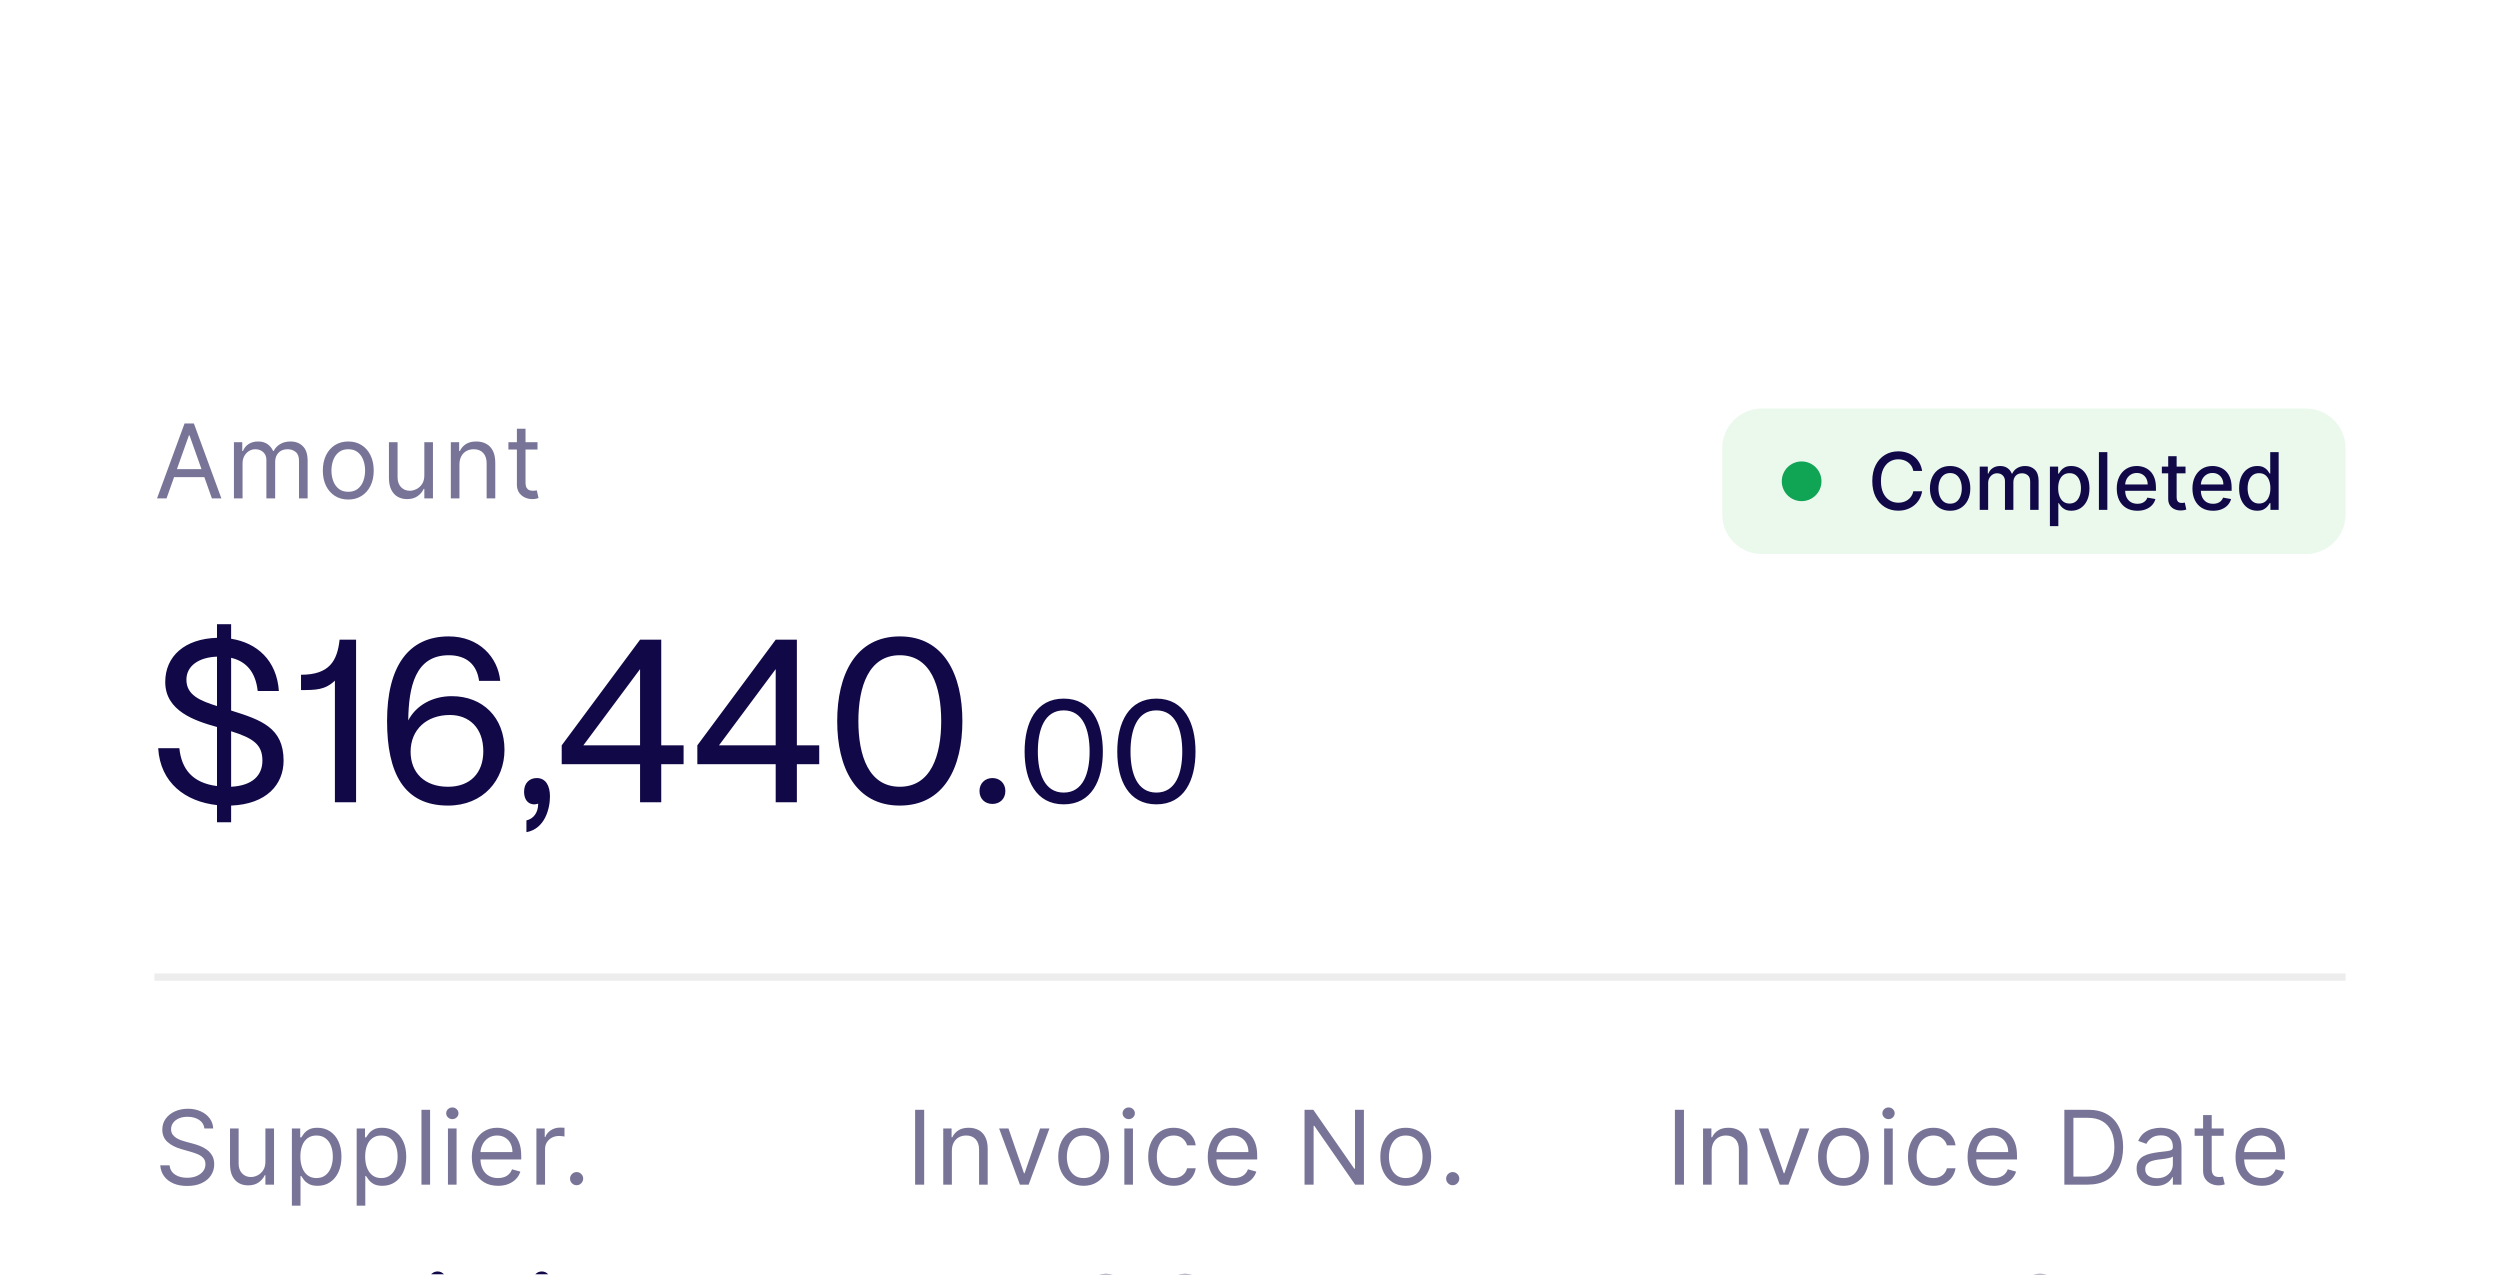 <svg width="306" height="156" viewBox="0 0 306 156" fill="none" xmlns="http://www.w3.org/2000/svg">
<g filter="url(#filter0_d_1170_16928)">
<rect x="0.9" width="304.2" height="155.2" rx="3.6" fill="white"/>
<path opacity="0.7" d="M20.385 29H19.222L22.587 19.836H23.732L27.097 29H25.934L23.195 21.286H23.124L20.385 29ZM20.815 25.421H25.504V26.405H20.815V25.421ZM28.633 29V22.127H29.653V23.201H29.743C29.886 22.834 30.117 22.549 30.436 22.346C30.756 22.141 31.139 22.038 31.586 22.038C32.04 22.038 32.417 22.141 32.718 22.346C33.023 22.549 33.26 22.834 33.43 23.201H33.501C33.677 22.846 33.941 22.564 34.293 22.355C34.645 22.144 35.068 22.038 35.56 22.038C36.174 22.038 36.677 22.23 37.068 22.615C37.458 22.997 37.654 23.592 37.654 24.4V29H36.598V24.4C36.598 23.893 36.459 23.531 36.182 23.313C35.904 23.095 35.578 22.986 35.202 22.986C34.718 22.986 34.344 23.133 34.079 23.425C33.813 23.714 33.68 24.081 33.68 24.526V29H32.606V24.293C32.606 23.902 32.48 23.587 32.226 23.349C31.973 23.107 31.646 22.986 31.246 22.986C30.972 22.986 30.715 23.059 30.477 23.206C30.241 23.352 30.05 23.555 29.904 23.814C29.761 24.071 29.689 24.367 29.689 24.704V29H28.633ZM42.628 29.143C42.008 29.143 41.464 28.995 40.995 28.7C40.53 28.405 40.166 27.992 39.904 27.461C39.644 26.93 39.514 26.309 39.514 25.599C39.514 24.884 39.644 24.259 39.904 23.725C40.166 23.191 40.53 22.776 40.995 22.481C41.464 22.185 42.008 22.038 42.628 22.038C43.249 22.038 43.792 22.185 44.257 22.481C44.725 22.776 45.089 23.191 45.349 23.725C45.611 24.259 45.743 24.884 45.743 25.599C45.743 26.309 45.611 26.93 45.349 27.461C45.089 27.992 44.725 28.405 44.257 28.7C43.792 28.995 43.249 29.143 42.628 29.143ZM42.628 28.195C43.1 28.195 43.487 28.074 43.792 27.832C44.096 27.591 44.321 27.273 44.467 26.879C44.614 26.485 44.687 26.059 44.687 25.599C44.687 25.14 44.614 24.712 44.467 24.315C44.321 23.919 44.096 23.598 43.792 23.353C43.487 23.109 43.1 22.986 42.628 22.986C42.157 22.986 41.769 23.109 41.465 23.353C41.161 23.598 40.936 23.919 40.789 24.315C40.643 24.712 40.57 25.14 40.57 25.599C40.57 26.059 40.643 26.485 40.789 26.879C40.936 27.273 41.161 27.591 41.465 27.832C41.769 28.074 42.157 28.195 42.628 28.195ZM51.938 26.19V22.127H52.994V29H51.938V27.837H51.866C51.705 28.186 51.455 28.483 51.114 28.727C50.775 28.969 50.345 29.09 49.826 29.09C49.396 29.09 49.014 28.995 48.68 28.808C48.346 28.617 48.084 28.33 47.893 27.948C47.702 27.564 47.607 27.079 47.607 26.494V22.127H48.663V26.423C48.663 26.924 48.803 27.324 49.083 27.622C49.367 27.92 49.727 28.069 50.166 28.069C50.428 28.069 50.695 28.002 50.967 27.868C51.241 27.734 51.471 27.528 51.656 27.25C51.844 26.973 51.938 26.62 51.938 26.19ZM56.236 24.866V29H55.18V22.127H56.2V23.201H56.289C56.451 22.852 56.695 22.572 57.023 22.36C57.351 22.145 57.775 22.038 58.294 22.038C58.759 22.038 59.167 22.133 59.516 22.324C59.865 22.512 60.136 22.798 60.33 23.183C60.524 23.565 60.621 24.048 60.621 24.633V29H59.565V24.704C59.565 24.165 59.425 23.744 59.144 23.443C58.864 23.139 58.479 22.986 57.99 22.986C57.653 22.986 57.351 23.059 57.086 23.206C56.824 23.352 56.616 23.565 56.464 23.846C56.312 24.126 56.236 24.466 56.236 24.866ZM65.791 22.127V23.022H62.23V22.127H65.791ZM63.268 20.481H64.324V27.031C64.324 27.329 64.367 27.553 64.453 27.702C64.543 27.849 64.656 27.947 64.793 27.998C64.934 28.046 65.081 28.069 65.236 28.069C65.353 28.069 65.448 28.063 65.523 28.051C65.597 28.037 65.657 28.025 65.702 28.016L65.917 28.964C65.845 28.991 65.745 29.018 65.617 29.045C65.489 29.075 65.326 29.09 65.129 29.09C64.831 29.09 64.538 29.025 64.252 28.897C63.969 28.769 63.733 28.573 63.545 28.311C63.36 28.048 63.268 27.717 63.268 27.318V20.481Z" fill="#100847" fill-opacity="0.8"/>
<path d="M34.711 61.102C34.711 64.011 32.638 66.43 28.289 66.603V68.648H26.561V66.546C22.701 66.114 19.62 63.838 19.361 59.576H21.953C22.212 62.139 23.566 63.838 26.561 64.213V56.984C23.854 56.235 20.225 55.026 20.225 51.483C20.225 48.315 22.615 46.184 26.561 46.069V44.398H28.289V46.184C31.428 46.674 33.876 48.805 34.135 52.578H31.543C31.284 50.245 30.132 48.949 28.289 48.517V54.968C31.975 56.12 34.711 57.07 34.711 61.102ZM22.817 51.195C22.817 53.067 24.458 53.758 26.561 54.421V48.373C24.257 48.459 22.817 49.554 22.817 51.195ZM28.289 64.299C30.967 64.155 32.119 62.859 32.119 61.102C32.119 59.144 31.025 58.366 28.289 57.502V64.299ZM41.568 46.299H43.584V66.2H40.992V51.31C39.783 52.462 38.631 52.462 36.845 52.462V50.59C40.33 50.59 41.28 48.891 41.568 46.299ZM49.969 56.178C50.949 54.306 52.965 53.211 55.297 53.211C59.099 53.211 61.749 55.832 61.749 59.778C61.749 63.464 59.157 66.603 54.837 66.603C49.394 66.603 47.377 62.571 47.377 56.235C47.377 49.611 49.969 45.896 54.923 45.896C58.638 45.896 60.942 48.43 61.23 51.339H58.638C58.379 49.41 57.169 48.2 54.923 48.2C50.805 48.2 50.027 52.117 49.969 56.12V56.178ZM54.837 64.299C57.573 64.299 59.157 62.6 59.157 59.95C59.157 57.099 57.429 55.515 55.067 55.515C52.187 55.515 50.258 57.33 50.258 60.008C50.258 62.571 51.957 64.299 54.837 64.299ZM65.875 66.373C64.982 66.661 64.147 66.171 64.147 64.904C64.147 63.81 64.838 63.234 65.702 63.234C66.767 63.234 67.315 64.126 67.315 65.48C67.315 67.006 66.681 69.454 64.435 69.858V68.418C65.328 68.216 65.875 67.438 65.875 66.373ZM80.936 66.2H78.344V61.534H68.754V59.23L78.344 46.299H80.936V59.23H83.672V61.534H80.936V66.2ZM78.344 49.899L71.403 59.23H78.344V49.899ZM97.537 66.2H94.945V61.534H85.354V59.23L94.945 46.299H97.537V59.23H100.273V61.534H97.537V66.2ZM94.945 49.899L88.004 59.23H94.945V49.899ZM110.134 66.603C104.691 66.603 102.473 61.909 102.473 56.264C102.473 50.619 104.691 45.896 110.134 45.896C115.577 45.896 117.795 50.619 117.795 56.264C117.795 61.909 115.577 66.603 110.134 66.603ZM110.134 64.299C113.936 64.299 115.203 60.498 115.203 56.264C115.203 52.03 113.936 48.2 110.134 48.2C106.332 48.2 105.065 52.03 105.065 56.264C105.065 60.498 106.332 64.299 110.134 64.299ZM121.473 66.402C120.581 66.402 119.889 65.797 119.889 64.818C119.889 63.867 120.581 63.234 121.473 63.234C122.366 63.234 123.057 63.867 123.057 64.818C123.057 65.797 122.366 66.402 121.473 66.402ZM130.2 66.452C126.798 66.452 125.412 63.518 125.412 59.99C125.412 56.462 126.798 53.51 130.2 53.51C133.602 53.51 134.988 56.462 134.988 59.99C134.988 63.518 133.602 66.452 130.2 66.452ZM130.2 65.012C132.576 65.012 133.368 62.636 133.368 59.99C133.368 57.344 132.576 54.95 130.2 54.95C127.824 54.95 127.032 57.344 127.032 59.99C127.032 62.636 127.824 65.012 130.2 65.012ZM141.542 66.452C138.14 66.452 136.754 63.518 136.754 59.99C136.754 56.462 138.14 53.51 141.542 53.51C144.944 53.51 146.33 56.462 146.33 59.99C146.33 63.518 144.944 66.452 141.542 66.452ZM141.542 65.012C143.918 65.012 144.71 62.636 144.71 59.99C144.71 57.344 143.918 54.95 141.542 54.95C139.166 54.95 138.374 57.344 138.374 59.99C138.374 62.636 139.166 65.012 141.542 65.012Z" fill="#100847"/>
<path d="M210.8 22.86C210.8 20.176 212.976 18 215.66 18H282.24C284.924 18 287.1 20.176 287.1 22.86V30.96C287.1 33.644 284.924 35.82 282.24 35.82H215.66C212.976 35.82 210.8 33.644 210.8 30.96V22.86Z" fill="#EBF9ED"/>
<circle cx="220.518" cy="26.91" r="2.43" fill="#10A455"/>
<path d="M235.268 25.64H234.191C234.149 25.41 234.072 25.207 233.959 25.032C233.847 24.857 233.709 24.709 233.545 24.587C233.382 24.465 233.199 24.373 232.996 24.311C232.796 24.249 232.583 24.218 232.358 24.218C231.951 24.218 231.586 24.32 231.264 24.525C230.944 24.73 230.691 25.03 230.504 25.426C230.32 25.822 230.228 26.305 230.228 26.875C230.228 27.451 230.32 27.936 230.504 28.332C230.691 28.728 230.945 29.027 231.267 29.23C231.589 29.432 231.952 29.533 232.354 29.533C232.578 29.533 232.789 29.503 232.989 29.444C233.192 29.381 233.375 29.291 233.538 29.171C233.702 29.051 233.84 28.905 233.953 28.732C234.068 28.558 234.147 28.357 234.191 28.132L235.268 28.135C235.21 28.483 235.098 28.803 234.933 29.095C234.769 29.385 234.559 29.636 234.301 29.847C234.046 30.057 233.753 30.219 233.424 30.334C233.095 30.449 232.736 30.507 232.347 30.507C231.735 30.507 231.19 30.362 230.711 30.072C230.233 29.779 229.855 29.362 229.579 28.819C229.305 28.276 229.168 27.628 229.168 26.875C229.168 26.121 229.307 25.473 229.583 24.932C229.859 24.389 230.236 23.973 230.715 23.683C231.193 23.39 231.738 23.244 232.347 23.244C232.723 23.244 233.072 23.298 233.397 23.407C233.724 23.512 234.017 23.669 234.277 23.876C234.537 24.081 234.752 24.331 234.922 24.628C235.093 24.923 235.208 25.26 235.268 25.64ZM238.694 30.517C238.197 30.517 237.763 30.403 237.393 30.175C237.023 29.947 236.735 29.629 236.53 29.219C236.325 28.809 236.223 28.331 236.223 27.783C236.223 27.233 236.325 26.752 236.53 26.34C236.735 25.928 237.023 25.609 237.393 25.381C237.763 25.153 238.197 25.039 238.694 25.039C239.191 25.039 239.625 25.153 239.996 25.381C240.366 25.609 240.654 25.928 240.859 26.34C241.063 26.752 241.166 27.233 241.166 27.783C241.166 28.331 241.063 28.809 240.859 29.219C240.654 29.629 240.366 29.947 239.996 30.175C239.625 30.403 239.191 30.517 238.694 30.517ZM238.698 29.651C239.02 29.651 239.287 29.566 239.499 29.395C239.71 29.225 239.867 28.998 239.968 28.715C240.072 28.432 240.123 28.12 240.123 27.78C240.123 27.442 240.072 27.131 239.968 26.848C239.867 26.562 239.71 26.334 239.499 26.161C239.287 25.988 239.02 25.902 238.698 25.902C238.373 25.902 238.104 25.988 237.89 26.161C237.678 26.334 237.521 26.562 237.417 26.848C237.316 27.131 237.265 27.442 237.265 27.78C237.265 28.12 237.316 28.432 237.417 28.715C237.521 28.998 237.678 29.225 237.89 29.395C238.104 29.566 238.373 29.651 238.698 29.651ZM242.318 30.41V25.108H243.308V25.971H243.374C243.484 25.679 243.665 25.451 243.916 25.288C244.167 25.122 244.467 25.039 244.817 25.039C245.171 25.039 245.468 25.122 245.707 25.288C245.949 25.453 246.127 25.681 246.242 25.971H246.298C246.424 25.688 246.625 25.462 246.902 25.294C247.178 25.124 247.507 25.039 247.889 25.039C248.37 25.039 248.762 25.19 249.066 25.491C249.372 25.793 249.525 26.247 249.525 26.855V30.41H248.493V26.951C248.493 26.592 248.395 26.332 248.199 26.171C248.004 26.01 247.77 25.93 247.499 25.93C247.163 25.93 246.902 26.033 246.715 26.24C246.529 26.445 246.436 26.709 246.436 27.031V30.41H245.407V26.886C245.407 26.598 245.317 26.367 245.138 26.192C244.958 26.017 244.725 25.93 244.437 25.93C244.241 25.93 244.061 25.981 243.895 26.085C243.732 26.186 243.599 26.328 243.498 26.509C243.399 26.691 243.35 26.902 243.35 27.141V30.41H242.318ZM250.908 32.398V25.108H251.916V25.968H252.002C252.062 25.857 252.148 25.73 252.261 25.584C252.374 25.439 252.53 25.313 252.731 25.205C252.931 25.094 253.195 25.039 253.525 25.039C253.953 25.039 254.335 25.147 254.671 25.364C255.006 25.58 255.27 25.892 255.461 26.299C255.654 26.706 255.751 27.196 255.751 27.769C255.751 28.342 255.655 28.834 255.464 29.243C255.273 29.651 255.011 29.965 254.677 30.186C254.344 30.404 253.963 30.514 253.535 30.514C253.213 30.514 252.949 30.459 252.744 30.351C252.542 30.243 252.383 30.117 252.268 29.972C252.153 29.827 252.064 29.698 252.002 29.585H251.94V32.398H250.908ZM251.919 27.759C251.919 28.132 251.974 28.459 252.082 28.739C252.19 29.02 252.346 29.24 252.551 29.399C252.756 29.555 253.007 29.633 253.304 29.633C253.612 29.633 253.87 29.552 254.077 29.388C254.284 29.223 254.44 28.998 254.546 28.715C254.654 28.432 254.708 28.113 254.708 27.759C254.708 27.409 254.656 27.095 254.55 26.817C254.446 26.538 254.29 26.319 254.08 26.157C253.873 25.996 253.614 25.916 253.304 25.916C253.004 25.916 252.751 25.993 252.544 26.147C252.339 26.301 252.184 26.517 252.078 26.793C251.972 27.069 251.919 27.391 251.919 27.759ZM257.939 23.341V30.41H256.907V23.341H257.939ZM261.613 30.517C261.09 30.517 260.641 30.405 260.263 30.182C259.888 29.957 259.598 29.64 259.393 29.233C259.191 28.823 259.09 28.344 259.09 27.794C259.09 27.25 259.191 26.772 259.393 26.358C259.598 25.944 259.883 25.62 260.249 25.388C260.618 25.155 261.048 25.039 261.54 25.039C261.839 25.039 262.129 25.089 262.41 25.188C262.691 25.287 262.943 25.442 263.166 25.654C263.389 25.865 263.565 26.14 263.694 26.479C263.823 26.814 263.887 27.223 263.887 27.704V28.07H259.673V27.297H262.876C262.876 27.025 262.821 26.785 262.71 26.575C262.6 26.363 262.445 26.197 262.244 26.075C262.047 25.953 261.814 25.892 261.547 25.892C261.257 25.892 261.004 25.963 260.788 26.106C260.574 26.246 260.408 26.43 260.291 26.658C260.176 26.884 260.118 27.129 260.118 27.393V27.997C260.118 28.352 260.18 28.653 260.305 28.902C260.431 29.15 260.607 29.34 260.833 29.471C261.058 29.6 261.322 29.664 261.623 29.664C261.819 29.664 261.997 29.637 262.158 29.582C262.319 29.524 262.458 29.439 262.576 29.326C262.693 29.213 262.783 29.074 262.845 28.909L263.822 29.084C263.744 29.372 263.603 29.624 263.401 29.84C263.201 30.054 262.949 30.221 262.645 30.341C262.343 30.458 261.999 30.517 261.613 30.517ZM267.507 25.108V25.937H264.611V25.108H267.507ZM265.388 23.838H266.42V28.853C266.42 29.053 266.45 29.204 266.51 29.305C266.57 29.404 266.647 29.472 266.741 29.509C266.838 29.544 266.942 29.561 267.055 29.561C267.138 29.561 267.211 29.555 267.273 29.544C267.335 29.532 267.383 29.523 267.418 29.516L267.604 30.369C267.544 30.392 267.459 30.415 267.349 30.438C267.238 30.463 267.1 30.477 266.934 30.479C266.663 30.484 266.41 30.435 266.175 30.334C265.94 30.233 265.75 30.076 265.606 29.865C265.461 29.653 265.388 29.387 265.388 29.067V23.838ZM270.877 30.517C270.355 30.517 269.905 30.405 269.528 30.182C269.152 29.957 268.862 29.64 268.658 29.233C268.455 28.823 268.354 28.344 268.354 27.794C268.354 27.25 268.455 26.772 268.658 26.358C268.862 25.944 269.148 25.62 269.514 25.388C269.882 25.155 270.312 25.039 270.805 25.039C271.104 25.039 271.394 25.089 271.674 25.188C271.955 25.287 272.207 25.442 272.43 25.654C272.654 25.865 272.83 26.14 272.958 26.479C273.087 26.814 273.152 27.223 273.152 27.704V28.07H268.937V27.297H272.14C272.14 27.025 272.085 26.785 271.975 26.575C271.864 26.363 271.709 26.197 271.509 26.075C271.311 25.953 271.078 25.892 270.812 25.892C270.522 25.892 270.268 25.963 270.052 26.106C269.838 26.246 269.672 26.43 269.555 26.658C269.44 26.884 269.383 27.129 269.383 27.393V27.997C269.383 28.352 269.445 28.653 269.569 28.902C269.695 29.15 269.872 29.34 270.097 29.471C270.323 29.6 270.586 29.664 270.887 29.664C271.083 29.664 271.261 29.637 271.422 29.582C271.584 29.524 271.723 29.439 271.84 29.326C271.958 29.213 272.047 29.074 272.109 28.909L273.086 29.084C273.008 29.372 272.868 29.624 272.665 29.84C272.465 30.054 272.213 30.221 271.909 30.341C271.608 30.458 271.264 30.517 270.877 30.517ZM276.282 30.514C275.854 30.514 275.472 30.404 275.136 30.186C274.802 29.965 274.54 29.651 274.349 29.243C274.16 28.834 274.066 28.342 274.066 27.769C274.066 27.196 274.161 26.706 274.352 26.299C274.545 25.892 274.81 25.58 275.146 25.364C275.482 25.147 275.863 25.039 276.289 25.039C276.618 25.039 276.882 25.094 277.082 25.205C277.285 25.313 277.441 25.439 277.552 25.584C277.665 25.73 277.752 25.857 277.814 25.968H277.876V23.341H278.908V30.41H277.9V29.585H277.814C277.752 29.698 277.662 29.827 277.545 29.972C277.43 30.117 277.271 30.243 277.069 30.351C276.866 30.459 276.604 30.514 276.282 30.514ZM276.509 29.633C276.806 29.633 277.057 29.555 277.262 29.399C277.469 29.24 277.625 29.02 277.731 28.739C277.839 28.459 277.894 28.132 277.894 27.759C277.894 27.391 277.841 27.069 277.735 26.793C277.629 26.517 277.474 26.301 277.269 26.147C277.064 25.993 276.811 25.916 276.509 25.916C276.199 25.916 275.94 25.996 275.733 26.157C275.526 26.319 275.369 26.538 275.263 26.817C275.16 27.095 275.108 27.409 275.108 27.759C275.108 28.113 275.161 28.432 275.267 28.715C275.373 28.998 275.529 29.223 275.736 29.388C275.946 29.552 276.203 29.633 276.509 29.633Z" fill="#100847"/>
<path d="M18.9 87.6H287.1" stroke="#EDEDED" stroke-width="0.9"/>
<path opacity="0.7" d="M25.021 106.127C24.967 105.674 24.75 105.322 24.368 105.071C23.986 104.821 23.517 104.695 22.963 104.695C22.557 104.695 22.202 104.761 21.898 104.892C21.596 105.024 21.361 105.204 21.191 105.434C21.024 105.663 20.94 105.924 20.94 106.217C20.94 106.461 20.998 106.672 21.115 106.848C21.234 107.021 21.386 107.165 21.571 107.282C21.756 107.395 21.95 107.489 22.153 107.564C22.356 107.635 22.542 107.693 22.712 107.738L23.643 107.989C23.881 108.051 24.147 108.138 24.439 108.248C24.735 108.359 25.017 108.509 25.285 108.7C25.556 108.888 25.78 109.13 25.956 109.425C26.132 109.72 26.22 110.083 26.22 110.512C26.22 111.007 26.09 111.455 25.831 111.855C25.574 112.254 25.198 112.572 24.703 112.808C24.211 113.043 23.613 113.161 22.909 113.161C22.253 113.161 21.684 113.055 21.204 112.843C20.727 112.632 20.351 112.336 20.077 111.957C19.805 111.579 19.652 111.139 19.616 110.638H20.761C20.791 110.984 20.907 111.27 21.11 111.497C21.316 111.72 21.576 111.887 21.889 111.998C22.205 112.105 22.545 112.159 22.909 112.159C23.333 112.159 23.713 112.09 24.05 111.953C24.387 111.813 24.654 111.619 24.851 111.371C25.048 111.121 25.146 110.828 25.146 110.494C25.146 110.19 25.061 109.942 24.891 109.752C24.721 109.561 24.497 109.406 24.22 109.286C23.943 109.167 23.643 109.063 23.321 108.973L22.193 108.651C21.477 108.445 20.91 108.151 20.493 107.769C20.075 107.388 19.866 106.888 19.866 106.27C19.866 105.757 20.005 105.31 20.282 104.928C20.563 104.543 20.939 104.245 21.41 104.033C21.884 103.818 22.414 103.711 22.998 103.711C23.589 103.711 24.114 103.817 24.573 104.029C25.033 104.238 25.397 104.524 25.665 104.888C25.937 105.252 26.08 105.665 26.095 106.127H25.021ZM32.485 110.19V106.127H33.541V113H32.485V111.837H32.413C32.252 112.186 32.001 112.482 31.661 112.727C31.321 112.969 30.892 113.089 30.373 113.089C29.943 113.089 29.561 112.996 29.227 112.808C28.893 112.617 28.631 112.33 28.44 111.949C28.249 111.564 28.153 111.079 28.153 110.494V106.127H29.209V110.423C29.209 110.924 29.349 111.324 29.63 111.622C29.913 111.92 30.274 112.069 30.713 112.069C30.975 112.069 31.242 112.002 31.514 111.868C31.788 111.734 32.018 111.528 32.203 111.25C32.391 110.973 32.485 110.62 32.485 110.19ZM35.727 115.577V106.127H36.747V107.219H36.872C36.95 107.1 37.057 106.948 37.194 106.763C37.334 106.575 37.534 106.408 37.794 106.262C38.056 106.112 38.411 106.038 38.859 106.038C39.437 106.038 39.947 106.182 40.389 106.472C40.831 106.761 41.175 107.171 41.423 107.702C41.67 108.233 41.794 108.86 41.794 109.582C41.794 110.309 41.67 110.94 41.423 111.474C41.175 112.005 40.832 112.417 40.394 112.709C39.955 112.999 39.449 113.143 38.877 113.143C38.435 113.143 38.082 113.07 37.816 112.924C37.551 112.775 37.346 112.606 37.203 112.418C37.06 112.227 36.95 112.069 36.872 111.944H36.783V115.577H35.727ZM36.765 109.564C36.765 110.083 36.841 110.541 36.993 110.937C37.145 111.331 37.367 111.64 37.66 111.863C37.952 112.084 38.31 112.195 38.733 112.195C39.175 112.195 39.543 112.078 39.839 111.846C40.137 111.61 40.361 111.294 40.51 110.897C40.662 110.497 40.738 110.053 40.738 109.564C40.738 109.08 40.663 108.645 40.514 108.257C40.368 107.866 40.146 107.558 39.848 107.331C39.552 107.101 39.181 106.986 38.733 106.986C38.304 106.986 37.943 107.095 37.651 107.313C37.358 107.528 37.138 107.829 36.988 108.217C36.839 108.602 36.765 109.051 36.765 109.564ZM43.657 115.577V106.127H44.677V107.219H44.802C44.88 107.1 44.987 106.948 45.124 106.763C45.265 106.575 45.464 106.408 45.724 106.262C45.986 106.112 46.341 106.038 46.789 106.038C47.367 106.038 47.878 106.182 48.319 106.472C48.761 106.761 49.105 107.171 49.353 107.702C49.6 108.233 49.724 108.86 49.724 109.582C49.724 110.309 49.6 110.94 49.353 111.474C49.105 112.005 48.762 112.417 48.324 112.709C47.885 112.999 47.38 113.143 46.807 113.143C46.365 113.143 46.012 113.07 45.746 112.924C45.481 112.775 45.276 112.606 45.133 112.418C44.99 112.227 44.88 112.069 44.802 111.944H44.713V115.577H43.657ZM44.695 109.564C44.695 110.083 44.771 110.541 44.923 110.937C45.075 111.331 45.297 111.64 45.59 111.863C45.882 112.084 46.24 112.195 46.664 112.195C47.105 112.195 47.473 112.078 47.769 111.846C48.067 111.61 48.291 111.294 48.44 110.897C48.592 110.497 48.668 110.053 48.668 109.564C48.668 109.08 48.593 108.645 48.444 108.257C48.298 107.866 48.076 107.558 47.778 107.331C47.482 107.101 47.111 106.986 46.664 106.986C46.234 106.986 45.873 107.095 45.581 107.313C45.288 107.528 45.068 107.829 44.919 108.217C44.769 108.602 44.695 109.051 44.695 109.564ZM52.643 103.836V113H51.587V103.836H52.643ZM54.829 113V106.127H55.885V113H54.829ZM55.366 104.982C55.16 104.982 54.983 104.912 54.833 104.772C54.687 104.631 54.614 104.463 54.614 104.266C54.614 104.069 54.687 103.9 54.833 103.76C54.983 103.62 55.16 103.55 55.366 103.55C55.572 103.55 55.748 103.62 55.894 103.76C56.043 103.9 56.118 104.069 56.118 104.266C56.118 104.463 56.043 104.631 55.894 104.772C55.748 104.912 55.572 104.982 55.366 104.982ZM60.953 113.143C60.29 113.143 59.719 112.997 59.239 112.705C58.761 112.409 58.393 111.998 58.134 111.47C57.877 110.939 57.749 110.321 57.749 109.617C57.749 108.913 57.877 108.293 58.134 107.756C58.393 107.216 58.754 106.795 59.216 106.494C59.682 106.19 60.225 106.038 60.845 106.038C61.203 106.038 61.556 106.097 61.906 106.217C62.255 106.336 62.572 106.53 62.859 106.798C63.145 107.064 63.373 107.416 63.543 107.854C63.713 108.293 63.798 108.833 63.798 109.474V109.922H58.501V109.009H62.724C62.724 108.621 62.647 108.275 62.492 107.971C62.34 107.666 62.122 107.426 61.838 107.25C61.558 107.074 61.227 106.986 60.845 106.986C60.425 106.986 60.061 107.091 59.753 107.3C59.449 107.505 59.215 107.774 59.051 108.105C58.887 108.436 58.805 108.791 58.805 109.17V109.778C58.805 110.297 58.894 110.737 59.073 111.098C59.255 111.456 59.507 111.729 59.829 111.917C60.152 112.102 60.526 112.195 60.953 112.195C61.23 112.195 61.48 112.156 61.704 112.078C61.931 111.998 62.126 111.878 62.29 111.72C62.454 111.559 62.581 111.359 62.671 111.121L63.691 111.407C63.584 111.753 63.403 112.057 63.149 112.32C62.896 112.579 62.583 112.782 62.21 112.928C61.837 113.072 61.418 113.143 60.953 113.143ZM65.656 113V106.127H66.677V107.165H66.748C66.874 106.825 67.1 106.549 67.428 106.338C67.757 106.126 68.126 106.02 68.538 106.02C68.616 106.02 68.713 106.021 68.829 106.024C68.945 106.027 69.033 106.032 69.093 106.038V107.112C69.057 107.103 68.975 107.089 68.847 107.071C68.722 107.05 68.589 107.04 68.449 107.04C68.115 107.04 67.816 107.11 67.554 107.25C67.294 107.388 67.088 107.578 66.936 107.823C66.787 108.065 66.713 108.341 66.713 108.651V113H65.656ZM70.579 113.072C70.358 113.072 70.169 112.993 70.01 112.834C69.852 112.676 69.773 112.487 69.773 112.266C69.773 112.045 69.852 111.856 70.01 111.698C70.169 111.54 70.358 111.461 70.579 111.461C70.799 111.461 70.989 111.54 71.147 111.698C71.305 111.856 71.384 112.045 71.384 112.266C71.384 112.412 71.347 112.547 71.272 112.669C71.201 112.791 71.104 112.89 70.981 112.964C70.862 113.036 70.728 113.072 70.579 113.072Z" fill="#100847" fill-opacity="0.8"/>
<path d="M20.122 124.073H22.16L25.702 132.722H25.833L29.375 124.073H31.413V135.2H29.815V127.148H29.712L26.43 135.184H25.105L21.823 127.143H21.72V135.2H20.122V124.073ZM37.473 135.368C36.651 135.368 35.943 135.193 35.349 134.841C34.758 134.486 34.302 133.988 33.979 133.347C33.661 132.703 33.501 131.947 33.501 131.082C33.501 130.227 33.661 129.473 33.979 128.821C34.302 128.169 34.751 127.66 35.327 127.295C35.906 126.929 36.584 126.746 37.359 126.746C37.83 126.746 38.286 126.824 38.728 126.98C39.17 127.135 39.566 127.38 39.918 127.713C40.269 128.046 40.546 128.479 40.749 129.012C40.952 129.54 41.053 130.183 41.053 130.94V131.516H34.419V130.299H39.462C39.462 129.872 39.375 129.493 39.201 129.164C39.027 128.83 38.782 128.568 38.467 128.376C38.156 128.184 37.79 128.088 37.37 128.088C36.913 128.088 36.515 128.2 36.174 128.425C35.837 128.646 35.577 128.935 35.392 129.294C35.211 129.649 35.12 130.035 35.12 130.451V131.402C35.12 131.96 35.218 132.434 35.414 132.826C35.613 133.217 35.89 133.516 36.245 133.722C36.6 133.925 37.015 134.026 37.489 134.026C37.797 134.026 38.078 133.983 38.331 133.896C38.585 133.805 38.804 133.671 38.989 133.494C39.173 133.316 39.315 133.097 39.413 132.837L40.95 133.114C40.827 133.566 40.606 133.963 40.287 134.304C39.972 134.64 39.576 134.903 39.097 135.091C38.623 135.276 38.081 135.368 37.473 135.368ZM46.133 135.363C45.459 135.363 44.858 135.191 44.329 134.847C43.804 134.499 43.391 134.005 43.09 133.364C42.793 132.719 42.645 131.946 42.645 131.044C42.645 130.142 42.795 129.37 43.096 128.729C43.4 128.088 43.817 127.597 44.346 127.257C44.874 126.916 45.474 126.746 46.144 126.746C46.662 126.746 47.078 126.833 47.394 127.007C47.712 127.177 47.959 127.376 48.133 127.604C48.31 127.833 48.448 128.034 48.545 128.207H48.643V124.073H50.268V135.2H48.681V133.901H48.545C48.448 134.079 48.306 134.282 48.122 134.51C47.941 134.738 47.691 134.937 47.372 135.108C47.053 135.278 46.64 135.363 46.133 135.363ZM46.492 133.978C46.959 133.978 47.354 133.854 47.676 133.608C48.002 133.358 48.248 133.012 48.415 132.57C48.585 132.128 48.67 131.614 48.67 131.027C48.67 130.448 48.587 129.941 48.42 129.506C48.254 129.071 48.009 128.733 47.687 128.49C47.365 128.247 46.966 128.126 46.492 128.126C46.003 128.126 45.595 128.253 45.269 128.506C44.943 128.76 44.697 129.106 44.53 129.544C44.367 129.982 44.286 130.477 44.286 131.027C44.286 131.585 44.369 132.087 44.536 132.532C44.702 132.978 44.949 133.331 45.275 133.592C45.604 133.849 46.01 133.978 46.492 133.978ZM52.739 135.2V126.855H54.364V135.2H52.739ZM53.56 125.567C53.277 125.567 53.035 125.473 52.832 125.284C52.633 125.092 52.533 124.864 52.533 124.6C52.533 124.332 52.633 124.104 52.832 123.915C53.035 123.723 53.277 123.627 53.56 123.627C53.842 123.627 54.083 123.723 54.282 123.915C54.485 124.104 54.587 124.332 54.587 124.6C54.587 124.864 54.485 125.092 54.282 125.284C54.083 125.473 53.842 125.567 53.56 125.567ZM56.833 135.2V124.073H58.512V133.755H63.554V135.2H56.833ZM65.492 135.2V126.855H67.116V135.2H65.492ZM66.312 125.567C66.029 125.567 65.787 125.473 65.584 125.284C65.385 125.092 65.285 124.864 65.285 124.6C65.285 124.332 65.385 124.104 65.584 123.915C65.787 123.723 66.029 123.627 66.312 123.627C66.594 123.627 66.835 123.723 67.035 123.915C67.237 124.104 67.339 124.332 67.339 124.6C67.339 124.864 67.237 125.092 67.035 125.284C66.835 125.473 66.594 125.567 66.312 125.567ZM71.079 130.245V135.2H69.455V126.855H71.014V128.213H71.117C71.309 127.771 71.61 127.416 72.019 127.148C72.432 126.88 72.952 126.746 73.578 126.746C74.147 126.746 74.645 126.865 75.073 127.104C75.5 127.34 75.831 127.691 76.067 128.159C76.302 128.626 76.42 129.204 76.42 129.892V135.2H74.796V130.087C74.796 129.482 74.638 129.01 74.323 128.669C74.008 128.325 73.575 128.153 73.024 128.153C72.647 128.153 72.312 128.235 72.019 128.398C71.729 128.561 71.499 128.8 71.329 129.115C71.162 129.426 71.079 129.803 71.079 130.245ZM80.246 132.369L80.235 130.386H80.518L83.843 126.855H85.788L81.995 130.875H81.74L80.246 132.369ZM78.752 135.2V124.073H80.376V135.2H78.752ZM84.022 135.2L81.034 131.234L82.153 130.098L86.016 135.2H84.022Z" fill="#100847"/>
<path opacity="0.7" d="M113.119 103.836V113H112.01V103.836H113.119ZM116.509 108.866V113H115.453V106.127H116.473V107.201H116.563C116.724 106.852 116.968 106.572 117.296 106.36C117.625 106.145 118.048 106.038 118.567 106.038C119.032 106.038 119.44 106.133 119.789 106.324C120.138 106.512 120.409 106.798 120.603 107.183C120.797 107.565 120.894 108.048 120.894 108.633V113H119.838V108.705C119.838 108.165 119.698 107.744 119.417 107.443C119.137 107.138 118.752 106.986 118.263 106.986C117.926 106.986 117.625 107.059 117.359 107.206C117.097 107.352 116.889 107.565 116.737 107.845C116.585 108.126 116.509 108.466 116.509 108.866ZM128.449 106.127L125.908 113H124.834L122.292 106.127H123.438L125.335 111.604H125.407L127.304 106.127H128.449ZM132.641 113.143C132.021 113.143 131.476 112.996 131.008 112.7C130.542 112.405 130.179 111.992 129.916 111.461C129.657 110.93 129.527 110.309 129.527 109.599C129.527 108.884 129.657 108.259 129.916 107.725C130.179 107.191 130.542 106.776 131.008 106.481C131.476 106.185 132.021 106.038 132.641 106.038C133.261 106.038 133.804 106.185 134.27 106.481C134.738 106.776 135.102 107.191 135.361 107.725C135.624 108.259 135.755 108.884 135.755 109.599C135.755 110.309 135.624 110.93 135.361 111.461C135.102 111.992 134.738 112.405 134.27 112.7C133.804 112.996 133.261 113.143 132.641 113.143ZM132.641 112.195C133.112 112.195 133.5 112.074 133.804 111.832C134.109 111.591 134.334 111.273 134.48 110.879C134.626 110.485 134.699 110.059 134.699 109.599C134.699 109.14 134.626 108.712 134.48 108.315C134.334 107.919 134.109 107.598 133.804 107.353C133.5 107.109 133.112 106.986 132.641 106.986C132.17 106.986 131.782 107.109 131.478 107.353C131.173 107.598 130.948 107.919 130.802 108.315C130.656 108.712 130.583 109.14 130.583 109.599C130.583 110.059 130.656 110.485 130.802 110.879C130.948 111.273 131.173 111.591 131.478 111.832C131.782 112.074 132.17 112.195 132.641 112.195ZM137.619 113V106.127H138.675V113H137.619ZM138.156 104.982C137.95 104.982 137.773 104.912 137.624 104.772C137.477 104.631 137.404 104.463 137.404 104.266C137.404 104.069 137.477 103.9 137.624 103.76C137.773 103.62 137.95 103.55 138.156 103.55C138.362 103.55 138.538 103.62 138.684 103.76C138.833 103.9 138.908 104.069 138.908 104.266C138.908 104.463 138.833 104.631 138.684 104.772C138.538 104.912 138.362 104.982 138.156 104.982ZM143.653 113.143C143.009 113.143 142.454 112.991 141.989 112.687C141.523 112.383 141.165 111.963 140.915 111.429C140.664 110.896 140.539 110.286 140.539 109.599C140.539 108.901 140.667 108.285 140.924 107.751C141.183 107.215 141.544 106.795 142.007 106.494C142.472 106.19 143.015 106.038 143.635 106.038C144.119 106.038 144.554 106.127 144.942 106.306C145.33 106.485 145.647 106.736 145.895 107.058C146.142 107.38 146.296 107.756 146.356 108.186H145.3C145.219 107.872 145.04 107.595 144.763 107.353C144.488 107.109 144.119 106.986 143.653 106.986C143.242 106.986 142.881 107.094 142.57 107.309C142.263 107.52 142.023 107.82 141.85 108.208C141.68 108.593 141.595 109.045 141.595 109.564C141.595 110.095 141.678 110.557 141.846 110.951C142.016 111.344 142.254 111.65 142.561 111.868C142.872 112.086 143.236 112.195 143.653 112.195C143.928 112.195 144.177 112.147 144.4 112.051C144.624 111.956 144.814 111.819 144.969 111.64C145.124 111.461 145.234 111.246 145.3 110.995H146.356C146.296 111.401 146.148 111.767 145.913 112.092C145.68 112.414 145.371 112.67 144.987 112.861C144.605 113.049 144.16 113.143 143.653 113.143ZM151.033 113.143C150.371 113.143 149.8 112.997 149.319 112.705C148.842 112.409 148.474 111.998 148.214 111.47C147.958 110.939 147.829 110.321 147.829 109.617C147.829 108.913 147.958 108.293 148.214 107.756C148.474 107.216 148.835 106.795 149.297 106.494C149.762 106.19 150.305 106.038 150.926 106.038C151.284 106.038 151.637 106.097 151.986 106.217C152.335 106.336 152.653 106.53 152.939 106.798C153.225 107.064 153.454 107.416 153.624 107.854C153.794 108.293 153.879 108.833 153.879 109.474V109.922H148.581V109.009H152.805C152.805 108.621 152.727 108.275 152.572 107.971C152.42 107.666 152.202 107.426 151.919 107.25C151.638 107.074 151.307 106.986 150.926 106.986C150.505 106.986 150.141 107.091 149.834 107.3C149.53 107.505 149.295 107.774 149.131 108.105C148.967 108.436 148.885 108.791 148.885 109.17V109.778C148.885 110.297 148.975 110.737 149.154 111.098C149.336 111.456 149.588 111.729 149.91 111.917C150.232 112.102 150.606 112.195 151.033 112.195C151.31 112.195 151.561 112.156 151.785 112.078C152.011 111.998 152.207 111.878 152.371 111.72C152.535 111.559 152.662 111.359 152.751 111.121L153.771 111.407C153.664 111.753 153.483 112.057 153.23 112.32C152.976 112.579 152.663 112.782 152.29 112.928C151.917 113.072 151.498 113.143 151.033 113.143ZM166.942 103.836V113H165.869L160.875 105.805H160.786V113H159.676V103.836H160.75L165.761 111.049H165.851V103.836H166.942ZM172.064 113.143C171.443 113.143 170.899 112.996 170.431 112.7C169.965 112.405 169.601 111.992 169.339 111.461C169.079 110.93 168.95 110.309 168.95 109.599C168.95 108.884 169.079 108.259 169.339 107.725C169.601 107.191 169.965 106.776 170.431 106.481C170.899 106.185 171.443 106.038 172.064 106.038C172.684 106.038 173.227 106.185 173.692 106.481C174.161 106.776 174.525 107.191 174.784 107.725C175.047 108.259 175.178 108.884 175.178 109.599C175.178 110.309 175.047 110.93 174.784 111.461C174.525 111.992 174.161 112.405 173.692 112.7C173.227 112.996 172.684 113.143 172.064 113.143ZM172.064 112.195C172.535 112.195 172.923 112.074 173.227 111.832C173.531 111.591 173.757 111.273 173.903 110.879C174.049 110.485 174.122 110.059 174.122 109.599C174.122 109.14 174.049 108.712 173.903 108.315C173.757 107.919 173.531 107.598 173.227 107.353C172.923 107.109 172.535 106.986 172.064 106.986C171.592 106.986 171.205 107.109 170.9 107.353C170.596 107.598 170.371 107.919 170.225 108.315C170.079 108.712 170.005 109.14 170.005 109.599C170.005 110.059 170.079 110.485 170.225 110.879C170.371 111.273 170.596 111.591 170.9 111.832C171.205 112.074 171.592 112.195 172.064 112.195ZM177.811 113.072C177.591 113.072 177.401 112.993 177.243 112.834C177.085 112.676 177.006 112.487 177.006 112.266C177.006 112.045 177.085 111.856 177.243 111.698C177.401 111.54 177.591 111.461 177.811 111.461C178.032 111.461 178.222 111.54 178.38 111.698C178.538 111.856 178.617 112.045 178.617 112.266C178.617 112.412 178.58 112.547 178.505 112.669C178.433 112.791 178.336 112.89 178.214 112.964C178.095 113.036 177.961 113.072 177.811 113.072Z" fill="#100847" fill-opacity="0.8"/>
<path d="M115.643 135.352C114.962 135.352 114.35 135.222 113.807 134.961C113.267 134.697 112.836 134.334 112.514 133.874C112.191 133.414 112.019 132.889 111.997 132.299H113.627C113.667 132.777 113.879 133.17 114.263 133.478C114.647 133.786 115.107 133.94 115.643 133.94C116.071 133.94 116.449 133.842 116.779 133.646C117.112 133.447 117.373 133.173 117.561 132.826C117.753 132.478 117.849 132.081 117.849 131.636C117.849 131.183 117.751 130.779 117.556 130.424C117.36 130.069 117.09 129.79 116.746 129.587C116.406 129.385 116.014 129.281 115.572 129.278C115.236 129.278 114.897 129.336 114.556 129.452C114.216 129.568 113.941 129.72 113.731 129.908L112.193 129.68L112.818 124.073H118.936V125.513H114.214L113.861 128.626H113.926C114.144 128.416 114.432 128.24 114.79 128.099C115.152 127.958 115.54 127.887 115.953 127.887C116.63 127.887 117.233 128.048 117.762 128.37C118.295 128.693 118.713 129.133 119.017 129.691C119.325 130.245 119.477 130.882 119.474 131.603C119.477 132.324 119.314 132.967 118.985 133.532C118.659 134.097 118.206 134.543 117.626 134.869C117.05 135.191 116.389 135.352 115.643 135.352ZM121.377 133.027V131.668L126.186 124.073H127.256V126.072H126.577L123.138 131.516V131.603H129.728V133.027H121.377ZM126.653 135.2V132.614L126.664 131.994V124.073H128.256V135.2H126.653ZM131.775 135.2V133.983L135.54 130.082C135.942 129.658 136.274 129.287 136.534 128.968C136.799 128.646 136.996 128.34 137.127 128.05C137.257 127.76 137.322 127.452 137.322 127.126C137.322 126.757 137.235 126.438 137.061 126.17C136.887 125.898 136.65 125.69 136.35 125.545C136.049 125.397 135.71 125.322 135.334 125.322C134.935 125.322 134.587 125.404 134.29 125.567C133.993 125.73 133.765 125.96 133.606 126.257C133.446 126.554 133.367 126.902 133.367 127.3H131.764C131.764 126.623 131.92 126.031 132.231 125.523C132.543 125.016 132.97 124.623 133.513 124.344C134.057 124.062 134.674 123.921 135.366 123.921C136.065 123.921 136.681 124.06 137.213 124.339C137.75 124.614 138.168 124.991 138.469 125.469C138.769 125.944 138.919 126.48 138.919 127.077C138.919 127.49 138.842 127.894 138.686 128.289C138.534 128.684 138.268 129.124 137.887 129.609C137.507 130.091 136.978 130.676 136.301 131.364L134.089 133.679V133.76H139.099V135.2H131.775ZM145.071 135.352C144.292 135.352 143.604 135.218 143.006 134.95C142.412 134.682 141.947 134.313 141.61 133.842C141.273 133.371 141.106 132.835 141.11 132.233C141.106 131.763 141.202 131.33 141.398 130.935C141.597 130.536 141.867 130.205 142.207 129.941C142.548 129.673 142.928 129.502 143.348 129.43V129.365C142.794 129.231 142.351 128.934 142.017 128.474C141.684 128.014 141.519 127.485 141.523 126.887C141.519 126.318 141.67 125.811 141.974 125.366C142.282 124.917 142.704 124.564 143.24 124.306C143.776 124.049 144.386 123.921 145.071 123.921C145.748 123.921 146.353 124.051 146.885 124.312C147.422 124.569 147.844 124.922 148.151 125.371C148.459 125.817 148.615 126.322 148.619 126.887C148.615 127.485 148.445 128.014 148.108 128.474C147.771 128.934 147.333 129.231 146.793 129.365V129.43C147.21 129.502 147.585 129.673 147.918 129.941C148.255 130.205 148.523 130.536 148.722 130.935C148.925 131.33 149.028 131.763 149.032 132.233C149.028 132.835 148.858 133.371 148.521 133.842C148.184 134.313 147.717 134.682 147.119 134.95C146.525 135.218 145.842 135.352 145.071 135.352ZM145.071 133.978C145.531 133.978 145.929 133.901 146.266 133.749C146.603 133.594 146.864 133.378 147.048 133.103C147.233 132.824 147.327 132.498 147.331 132.125C147.327 131.737 147.226 131.395 147.027 131.098C146.831 130.801 146.565 130.567 146.228 130.397C145.891 130.227 145.505 130.142 145.071 130.142C144.633 130.142 144.243 130.227 143.903 130.397C143.562 130.567 143.294 130.801 143.099 131.098C142.903 131.395 142.807 131.737 142.811 132.125C142.807 132.498 142.896 132.824 143.077 133.103C143.262 133.378 143.524 133.594 143.865 133.749C144.205 133.901 144.607 133.978 145.071 133.978ZM145.071 128.8C145.44 128.8 145.768 128.725 146.054 128.577C146.34 128.428 146.565 128.222 146.728 127.958C146.895 127.693 146.98 127.383 146.983 127.028C146.98 126.681 146.896 126.376 146.733 126.116C146.574 125.855 146.351 125.654 146.065 125.513C145.779 125.368 145.447 125.295 145.071 125.295C144.687 125.295 144.35 125.368 144.06 125.513C143.774 125.654 143.551 125.855 143.392 126.116C143.233 126.376 143.155 126.681 143.158 127.028C143.155 127.383 143.234 127.693 143.397 127.958C143.56 128.222 143.785 128.428 144.071 128.577C144.361 128.725 144.694 128.8 145.071 128.8ZM150.897 133.027V131.668L155.706 124.073H156.776V126.072H156.097L152.658 131.516V131.603H159.248V133.027H150.897ZM156.173 135.2V132.614L156.184 131.994V124.073H157.776V135.2H156.173Z" fill="#100847"/>
<path opacity="0.7" d="M206.119 103.836V113H205.01V103.836H206.119ZM209.509 108.866V113H208.453V106.127H209.473V107.201H209.563C209.724 106.852 209.968 106.572 210.296 106.36C210.625 106.145 211.048 106.038 211.567 106.038C212.032 106.038 212.44 106.133 212.789 106.324C213.138 106.512 213.409 106.798 213.603 107.183C213.797 107.565 213.894 108.048 213.894 108.633V113H212.838V108.705C212.838 108.165 212.698 107.744 212.417 107.443C212.137 107.138 211.752 106.986 211.263 106.986C210.926 106.986 210.625 107.059 210.359 107.206C210.097 107.352 209.889 107.565 209.737 107.845C209.585 108.126 209.509 108.466 209.509 108.866ZM221.449 106.127L218.908 113H217.834L215.292 106.127H216.438L218.335 111.604H218.407L220.304 106.127H221.449ZM225.641 113.143C225.021 113.143 224.476 112.996 224.008 112.7C223.542 112.405 223.179 111.992 222.916 111.461C222.657 110.93 222.527 110.309 222.527 109.599C222.527 108.884 222.657 108.259 222.916 107.725C223.179 107.191 223.542 106.776 224.008 106.481C224.476 106.185 225.021 106.038 225.641 106.038C226.261 106.038 226.804 106.185 227.27 106.481C227.738 106.776 228.102 107.191 228.361 107.725C228.624 108.259 228.755 108.884 228.755 109.599C228.755 110.309 228.624 110.93 228.361 111.461C228.102 111.992 227.738 112.405 227.27 112.7C226.804 112.996 226.261 113.143 225.641 113.143ZM225.641 112.195C226.112 112.195 226.5 112.074 226.804 111.832C227.109 111.591 227.334 111.273 227.48 110.879C227.626 110.485 227.699 110.059 227.699 109.599C227.699 109.14 227.626 108.712 227.48 108.315C227.334 107.919 227.109 107.598 226.804 107.353C226.5 107.109 226.112 106.986 225.641 106.986C225.17 106.986 224.782 107.109 224.478 107.353C224.173 107.598 223.948 107.919 223.802 108.315C223.656 108.712 223.583 109.14 223.583 109.599C223.583 110.059 223.656 110.485 223.802 110.879C223.948 111.273 224.173 111.591 224.478 111.832C224.782 112.074 225.17 112.195 225.641 112.195ZM230.619 113V106.127H231.675V113H230.619ZM231.156 104.982C230.95 104.982 230.773 104.912 230.624 104.772C230.477 104.631 230.404 104.463 230.404 104.266C230.404 104.069 230.477 103.9 230.624 103.76C230.773 103.62 230.95 103.55 231.156 103.55C231.362 103.55 231.538 103.62 231.684 103.76C231.833 103.9 231.908 104.069 231.908 104.266C231.908 104.463 231.833 104.631 231.684 104.772C231.538 104.912 231.362 104.982 231.156 104.982ZM236.653 113.143C236.009 113.143 235.454 112.991 234.989 112.687C234.523 112.383 234.165 111.963 233.915 111.429C233.664 110.896 233.539 110.286 233.539 109.599C233.539 108.901 233.667 108.285 233.924 107.751C234.183 107.215 234.544 106.795 235.007 106.494C235.472 106.19 236.015 106.038 236.635 106.038C237.119 106.038 237.554 106.127 237.942 106.306C238.33 106.485 238.647 106.736 238.895 107.058C239.142 107.38 239.296 107.756 239.356 108.186H238.3C238.219 107.872 238.04 107.595 237.763 107.353C237.488 107.109 237.119 106.986 236.653 106.986C236.242 106.986 235.881 107.094 235.57 107.309C235.263 107.52 235.023 107.82 234.85 108.208C234.68 108.593 234.595 109.045 234.595 109.564C234.595 110.095 234.678 110.557 234.846 110.951C235.016 111.344 235.254 111.65 235.561 111.868C235.872 112.086 236.236 112.195 236.653 112.195C236.928 112.195 237.177 112.147 237.4 112.051C237.624 111.956 237.814 111.819 237.969 111.64C238.124 111.461 238.234 111.246 238.3 110.995H239.356C239.296 111.401 239.148 111.767 238.913 112.092C238.68 112.414 238.371 112.67 237.987 112.861C237.605 113.049 237.16 113.143 236.653 113.143ZM244.033 113.143C243.371 113.143 242.8 112.997 242.319 112.705C241.842 112.409 241.474 111.998 241.214 111.47C240.958 110.939 240.829 110.321 240.829 109.617C240.829 108.913 240.958 108.293 241.214 107.756C241.474 107.216 241.835 106.795 242.297 106.494C242.762 106.19 243.305 106.038 243.926 106.038C244.284 106.038 244.637 106.097 244.986 106.217C245.335 106.336 245.653 106.53 245.939 106.798C246.225 107.064 246.454 107.416 246.624 107.854C246.794 108.293 246.879 108.833 246.879 109.474V109.922H241.581V109.009H245.805C245.805 108.621 245.727 108.275 245.572 107.971C245.42 107.666 245.202 107.426 244.919 107.25C244.638 107.074 244.307 106.986 243.926 106.986C243.505 106.986 243.141 107.091 242.834 107.3C242.53 107.505 242.295 107.774 242.131 108.105C241.967 108.436 241.885 108.791 241.885 109.17V109.778C241.885 110.297 241.975 110.737 242.154 111.098C242.336 111.456 242.588 111.729 242.91 111.917C243.232 112.102 243.606 112.195 244.033 112.195C244.31 112.195 244.561 112.156 244.785 112.078C245.011 111.998 245.207 111.878 245.371 111.72C245.535 111.559 245.662 111.359 245.751 111.121L246.771 111.407C246.664 111.753 246.483 112.057 246.23 112.32C245.976 112.579 245.663 112.782 245.29 112.928C244.917 113.072 244.498 113.143 244.033 113.143ZM255.504 113H252.676V103.836H255.629C256.518 103.836 257.279 104.02 257.911 104.387C258.543 104.751 259.028 105.274 259.365 105.957C259.702 106.637 259.871 107.452 259.871 108.4C259.871 109.355 259.701 110.177 259.361 110.866C259.021 111.552 258.526 112.08 257.875 112.45C257.225 112.817 256.434 113 255.504 113ZM253.786 112.016H255.432C256.19 112.016 256.818 111.869 257.316 111.577C257.814 111.285 258.185 110.869 258.43 110.329C258.675 109.789 258.797 109.146 258.797 108.4C258.797 107.661 258.676 107.024 258.435 106.49C258.193 105.953 257.832 105.541 257.352 105.255C256.871 104.965 256.273 104.821 255.557 104.821H253.786V112.016ZM263.863 113.161C263.428 113.161 263.033 113.079 262.678 112.915C262.323 112.748 262.041 112.508 261.832 112.195C261.623 111.878 261.519 111.497 261.519 111.049C261.519 110.655 261.596 110.336 261.752 110.092C261.907 109.844 262.114 109.65 262.373 109.51C262.633 109.37 262.919 109.265 263.233 109.197C263.549 109.125 263.866 109.068 264.186 109.027C264.603 108.973 264.942 108.933 265.201 108.906C265.464 108.876 265.655 108.827 265.774 108.758C265.896 108.69 265.957 108.57 265.957 108.4V108.364C265.957 107.923 265.837 107.58 265.595 107.335C265.356 107.091 264.994 106.968 264.508 106.968C264.004 106.968 263.608 107.079 263.322 107.3C263.036 107.52 262.834 107.756 262.718 108.007L261.716 107.649C261.895 107.231 262.133 106.906 262.432 106.673C262.733 106.438 263.061 106.273 263.416 106.181C263.774 106.086 264.126 106.038 264.472 106.038C264.693 106.038 264.946 106.065 265.233 106.118C265.522 106.169 265.801 106.275 266.069 106.436C266.341 106.597 266.566 106.84 266.745 107.165C266.924 107.49 267.013 107.926 267.013 108.472V113H265.957V112.069H265.904C265.832 112.218 265.713 112.378 265.546 112.548C265.379 112.718 265.157 112.863 264.879 112.982C264.602 113.101 264.263 113.161 263.863 113.161ZM264.025 112.213C264.442 112.213 264.794 112.13 265.081 111.966C265.37 111.802 265.588 111.591 265.734 111.331C265.883 111.072 265.957 110.799 265.957 110.512V109.546C265.913 109.599 265.814 109.649 265.662 109.693C265.513 109.735 265.34 109.772 265.143 109.805C264.949 109.835 264.76 109.862 264.575 109.886C264.393 109.907 264.245 109.925 264.132 109.939C263.857 109.975 263.601 110.033 263.362 110.114C263.127 110.192 262.936 110.309 262.79 110.467C262.646 110.623 262.575 110.834 262.575 111.103C262.575 111.47 262.711 111.747 262.982 111.935C263.256 112.12 263.604 112.213 264.025 112.213ZM272.182 106.127V107.022H268.62V106.127H272.182ZM269.658 104.481H270.714V111.031C270.714 111.33 270.757 111.553 270.844 111.702C270.933 111.849 271.047 111.947 271.184 111.998C271.324 112.045 271.472 112.069 271.627 112.069C271.743 112.069 271.839 112.063 271.913 112.051C271.988 112.037 272.048 112.025 272.092 112.016L272.307 112.964C272.235 112.991 272.136 113.018 272.007 113.045C271.879 113.075 271.716 113.089 271.52 113.089C271.221 113.089 270.929 113.025 270.643 112.897C270.359 112.769 270.124 112.573 269.936 112.311C269.751 112.048 269.658 111.717 269.658 111.318V104.481ZM276.83 113.143C276.168 113.143 275.596 112.997 275.116 112.705C274.639 112.409 274.27 111.998 274.011 111.47C273.754 110.939 273.626 110.321 273.626 109.617C273.626 108.913 273.754 108.293 274.011 107.756C274.27 107.216 274.631 106.795 275.094 106.494C275.559 106.19 276.102 106.038 276.722 106.038C277.08 106.038 277.434 106.097 277.783 106.217C278.132 106.336 278.45 106.53 278.736 106.798C279.022 107.064 279.251 107.416 279.421 107.854C279.591 108.293 279.676 108.833 279.676 109.474V109.922H274.378V109.009H278.602C278.602 108.621 278.524 108.275 278.369 107.971C278.217 107.666 277.999 107.426 277.716 107.25C277.435 107.074 277.104 106.986 276.722 106.986C276.302 106.986 275.938 107.091 275.631 107.3C275.326 107.505 275.092 107.774 274.928 108.105C274.764 108.436 274.682 108.791 274.682 109.17V109.778C274.682 110.297 274.772 110.737 274.951 111.098C275.133 111.456 275.385 111.729 275.707 111.917C276.029 112.102 276.403 112.195 276.83 112.195C277.107 112.195 277.358 112.156 277.582 112.078C277.808 111.998 278.004 111.878 278.168 111.72C278.332 111.559 278.459 111.359 278.548 111.121L279.568 111.407C279.461 111.753 279.28 112.057 279.027 112.32C278.773 112.579 278.46 112.782 278.087 112.928C277.714 113.072 277.295 113.143 276.83 113.143Z" fill="#100847" fill-opacity="0.8"/>
<path d="M209.447 124.073H211.121V131.962C211.121 132.675 210.979 133.286 210.697 133.793C210.418 134.3 210.025 134.687 209.518 134.956C209.011 135.22 208.417 135.352 207.736 135.352C207.109 135.352 206.546 135.238 206.046 135.01C205.55 134.782 205.157 134.45 204.867 134.016C204.581 133.577 204.438 133.045 204.438 132.418H206.106C206.106 132.726 206.176 132.992 206.318 133.217C206.463 133.441 206.66 133.617 206.91 133.744C207.163 133.867 207.453 133.929 207.779 133.929C208.134 133.929 208.435 133.854 208.681 133.706C208.931 133.554 209.121 133.331 209.252 133.038C209.382 132.744 209.447 132.386 209.447 131.962V124.073ZM216.016 135.385C215.487 135.385 215.009 135.287 214.581 135.091C214.154 134.892 213.815 134.604 213.565 134.227C213.319 133.851 213.196 133.389 213.196 132.842C213.196 132.371 213.286 131.984 213.467 131.679C213.648 131.375 213.893 131.134 214.201 130.957C214.509 130.779 214.853 130.645 215.233 130.555C215.613 130.464 216.001 130.395 216.396 130.348C216.896 130.29 217.301 130.243 217.613 130.207C217.924 130.167 218.151 130.104 218.292 130.017C218.433 129.93 218.504 129.789 218.504 129.593V129.555C218.504 129.08 218.37 128.713 218.102 128.452C217.837 128.191 217.443 128.061 216.917 128.061C216.371 128.061 215.939 128.182 215.624 128.425C215.313 128.664 215.097 128.93 214.978 129.223L213.451 128.876C213.632 128.369 213.897 127.959 214.244 127.648C214.596 127.333 215 127.104 215.456 126.963C215.912 126.818 216.392 126.746 216.896 126.746C217.229 126.746 217.582 126.786 217.955 126.865C218.332 126.941 218.683 127.083 219.009 127.289C219.339 127.496 219.609 127.791 219.819 128.175C220.029 128.555 220.134 129.05 220.134 129.658V135.2H218.547V134.059H218.482C218.377 134.269 218.22 134.476 218.01 134.678C217.799 134.881 217.53 135.05 217.2 135.184C216.87 135.318 216.476 135.385 216.016 135.385ZM216.369 134.081C216.818 134.081 217.202 133.992 217.521 133.815C217.843 133.637 218.087 133.405 218.254 133.119C218.424 132.829 218.509 132.52 218.509 132.19V131.114C218.451 131.172 218.339 131.227 218.173 131.277C218.01 131.324 217.823 131.366 217.613 131.402C217.403 131.435 217.198 131.466 216.999 131.495C216.8 131.52 216.633 131.542 216.499 131.56C216.184 131.6 215.896 131.667 215.635 131.761C215.378 131.855 215.172 131.991 215.016 132.168C214.864 132.342 214.788 132.574 214.788 132.864C214.788 133.266 214.936 133.57 215.233 133.777C215.53 133.979 215.909 134.081 216.369 134.081ZM224.075 130.245V135.2H222.451V126.855H224.01V128.213H224.113C224.305 127.771 224.606 127.416 225.015 127.148C225.428 126.88 225.948 126.746 226.575 126.746C227.143 126.746 227.641 126.865 228.069 127.104C228.496 127.34 228.828 127.691 229.063 128.159C229.298 128.626 229.416 129.204 229.416 129.892V135.2H227.792V130.087C227.792 129.482 227.634 129.01 227.319 128.669C227.004 128.325 226.571 128.153 226.02 128.153C225.644 128.153 225.309 128.235 225.015 128.398C224.725 128.561 224.495 128.8 224.325 129.115C224.159 129.426 224.075 129.803 224.075 130.245ZM235.754 132.299H237.455C237.491 132.643 237.609 132.936 237.808 133.179C238.011 133.418 238.275 133.599 238.601 133.722C238.927 133.845 239.29 133.907 239.688 133.907C240.115 133.907 240.498 133.834 240.834 133.69C241.175 133.545 241.443 133.331 241.639 133.048C241.834 132.766 241.932 132.418 241.932 132.005C241.932 131.636 241.843 131.295 241.666 130.984C241.488 130.672 241.209 130.422 240.829 130.234C240.449 130.046 239.952 129.952 239.34 129.952H238.346V128.68L241.019 125.594V125.513H236.303V124.073H243.214V125.29L240.237 128.702V128.789C240.751 128.821 241.217 128.928 241.633 129.109C242.053 129.29 242.412 129.53 242.709 129.827C243.006 130.12 243.234 130.457 243.394 130.837C243.553 131.217 243.633 131.625 243.633 132.06C243.633 132.701 243.462 133.269 243.122 133.766C242.781 134.262 242.312 134.651 241.715 134.934C241.121 135.213 240.44 135.352 239.672 135.352C238.958 135.352 238.312 135.229 237.732 134.983C237.156 134.736 236.691 134.385 236.336 133.929C235.984 133.472 235.791 132.929 235.754 132.299ZM249.697 135.385C248.838 135.381 248.105 135.155 247.496 134.706C246.888 134.256 246.423 133.603 246.1 132.744C245.778 131.886 245.617 130.852 245.617 129.642C245.617 128.436 245.778 127.405 246.1 126.55C246.426 125.695 246.893 125.043 247.502 124.594C248.114 124.145 248.846 123.921 249.697 123.921C250.548 123.921 251.278 124.147 251.887 124.6C252.495 125.049 252.961 125.701 253.283 126.556C253.609 127.407 253.772 128.436 253.772 129.642C253.772 130.855 253.611 131.891 253.288 132.75C252.966 133.604 252.5 134.258 251.892 134.711C251.283 135.16 250.552 135.385 249.697 135.385ZM249.697 133.934C250.45 133.934 251.039 133.566 251.463 132.831C251.89 132.096 252.104 131.033 252.104 129.642C252.104 128.718 252.006 127.938 251.81 127.3C251.618 126.659 251.341 126.174 250.979 125.844C250.621 125.511 250.193 125.344 249.697 125.344C248.947 125.344 248.359 125.714 247.931 126.452C247.504 127.191 247.288 128.255 247.285 129.642C247.285 130.569 247.381 131.353 247.573 131.994C247.768 132.632 248.045 133.115 248.404 133.445C248.762 133.771 249.193 133.934 249.697 133.934Z" fill="#100847"/>
</g>
<defs>
<filter id="filter0_d_1170_16928" x="-79.1" y="-48" width="464.2" height="315.2" filterUnits="userSpaceOnUse" color-interpolation-filters="sRGB">
<feFlood flood-opacity="0" result="BackgroundImageFix"/>
<feColorMatrix in="SourceAlpha" type="matrix" values="0 0 0 0 0 0 0 0 0 0 0 0 0 0 0 0 0 0 127 0" result="hardAlpha"/>
<feOffset dy="32"/>
<feGaussianBlur stdDeviation="40"/>
<feComposite in2="hardAlpha" operator="out"/>
<feColorMatrix type="matrix" values="0 0 0 0 0.165 0 0 0 0 0.024 0 0 0 0 0.345 0 0 0 0.05 0"/>
<feBlend mode="normal" in2="BackgroundImageFix" result="effect1_dropShadow_1170_16928"/>
<feBlend mode="normal" in="SourceGraphic" in2="effect1_dropShadow_1170_16928" result="shape"/>
</filter>
</defs>
</svg>
